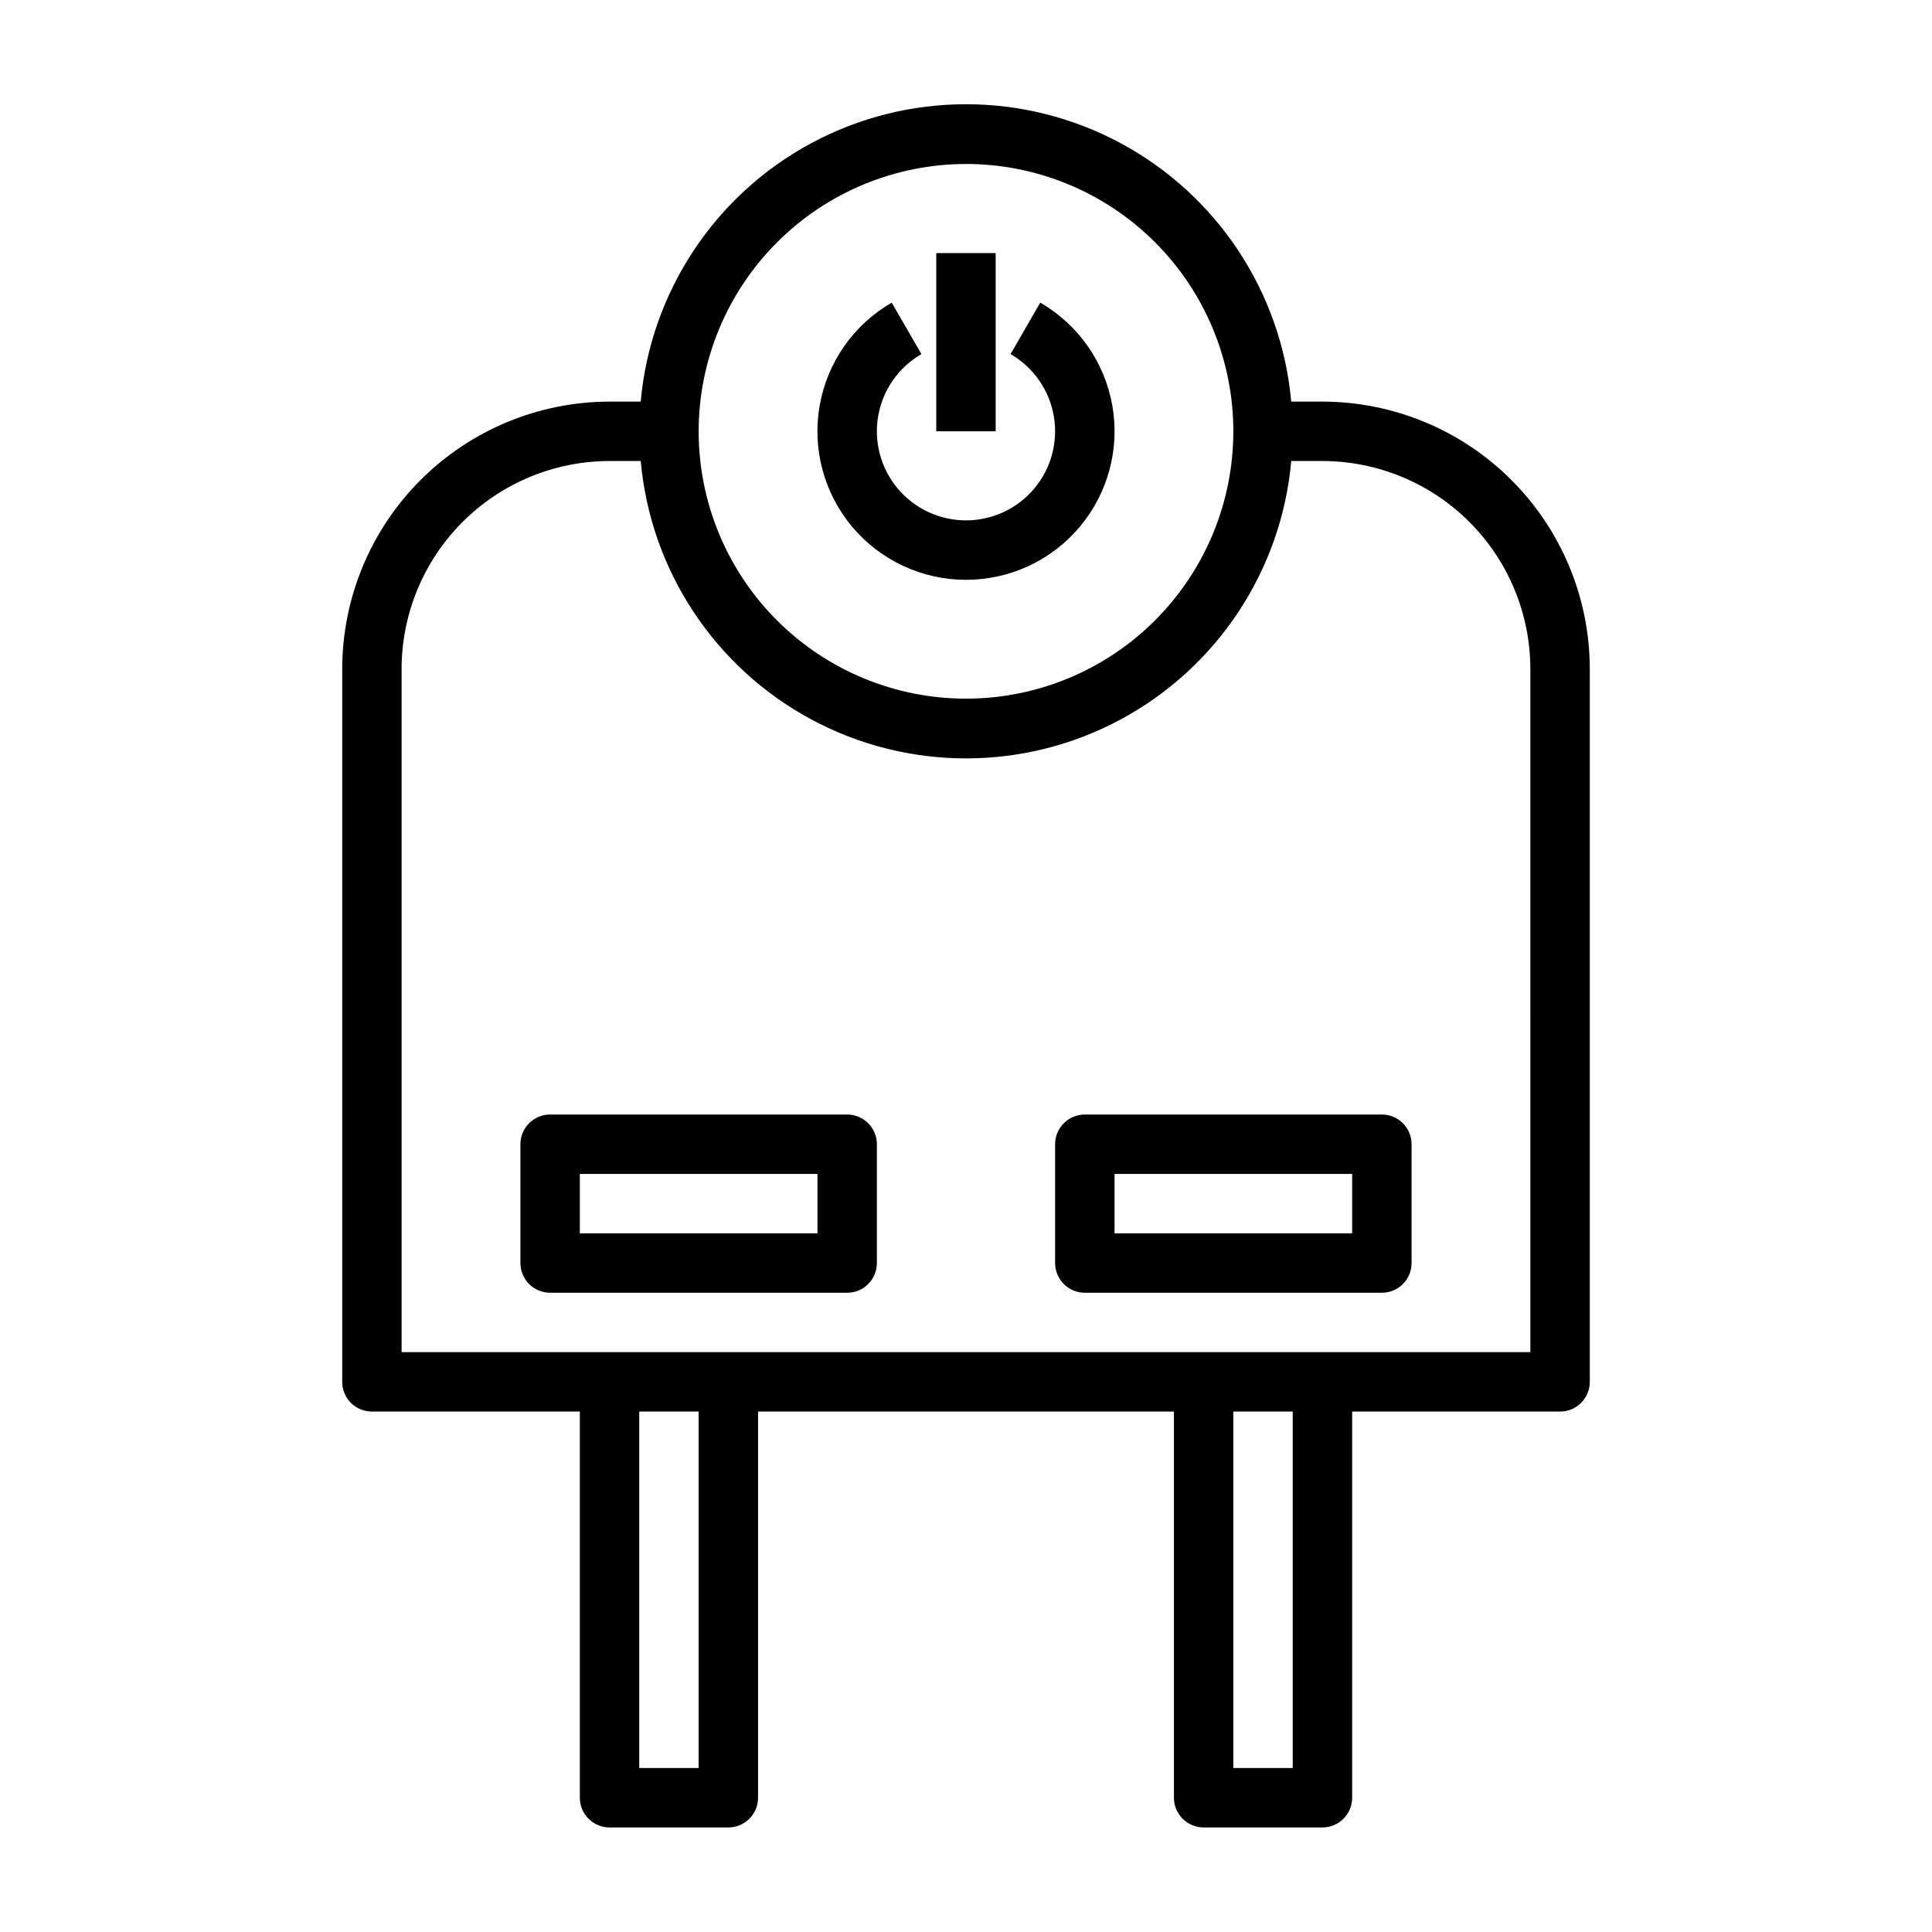 <?xml version="1.0" encoding="UTF-8"?>
<!-- Uploaded to: SVG Repo, www.svgrepo.com, Generator: SVG Repo Mixer Tools -->
<svg fill="#000000" width="800px" height="800px" version="1.1" viewBox="144 144 512 512" xmlns="http://www.w3.org/2000/svg">
 <g>
  <path d="m494.46 250.43h-8.273c-2.598-28.965-19.57-54.688-45.18-68.473-25.609-13.781-56.426-13.781-82.035 0-25.609 13.785-42.582 39.508-45.18 68.473h-8.258c-18.785 0.023-36.793 7.496-50.074 20.777s-20.754 31.289-20.773 50.07v188.93c0 2.086 0.828 4.09 2.305 5.566 1.477 1.477 3.477 2.305 5.566 2.305h55.105v102.34c0 2.09 0.828 4.09 2.305 5.566 1.477 1.477 3.477 2.309 5.566 2.309h31.488c2.086 0 4.09-0.832 5.566-2.309 1.477-1.477 2.305-3.477 2.305-5.566v-102.34h110.21v102.34c0 2.09 0.832 4.09 2.309 5.566 1.473 1.477 3.477 2.309 5.566 2.309h31.488-0.004c2.09 0 4.094-0.832 5.566-2.309 1.477-1.477 2.309-3.477 2.309-5.566v-102.34h55.105-0.004c2.09 0 4.09-0.828 5.566-2.305 1.477-1.477 2.309-3.481 2.309-5.566v-188.93c-0.023-18.781-7.492-36.793-20.777-50.074-13.281-13.281-31.289-20.754-50.074-20.773zm-94.461-62.977c18.789 0 36.809 7.465 50.098 20.75 13.285 13.289 20.75 31.309 20.75 50.098 0 18.793-7.465 36.812-20.75 50.098-13.289 13.289-31.309 20.75-50.098 20.75-18.793 0-36.812-7.461-50.098-20.75-13.289-13.285-20.754-31.305-20.754-50.098 0.023-18.781 7.492-36.789 20.777-50.074 13.281-13.281 31.289-20.75 50.074-20.773zm-70.852 425.09h-15.742v-94.465h15.742zm157.44 0h-15.742v-94.465h15.742zm62.977-110.21h-299.14v-181.06c0.016-14.609 5.828-28.613 16.16-38.945 10.328-10.332 24.336-16.141 38.945-16.156h8.273c2.598 28.965 19.57 54.688 45.18 68.473 25.609 13.781 56.426 13.781 82.035 0 25.609-13.785 42.582-39.508 45.18-68.473h8.258c14.609 0.016 28.617 5.824 38.949 16.156 10.328 10.332 16.141 24.336 16.156 38.945z"/>
  <path d="m368.51 439.36h-78.723c-4.348 0-7.871 3.523-7.871 7.871v31.488c0 2.086 0.828 4.09 2.305 5.566 1.477 1.477 3.481 2.305 5.566 2.305h78.723c2.086 0 4.09-0.828 5.566-2.305 1.477-1.477 2.305-3.481 2.305-5.566v-31.488c0-2.086-0.828-4.09-2.305-5.566-1.477-1.477-3.481-2.305-5.566-2.305zm-7.871 31.488h-62.977v-15.746h62.977z"/>
  <path d="m510.21 439.36h-78.719c-4.348 0-7.875 3.523-7.875 7.871v31.488c0 2.086 0.832 4.09 2.309 5.566 1.477 1.477 3.477 2.305 5.566 2.305h78.719c2.086 0 4.09-0.828 5.566-2.305 1.477-1.477 2.305-3.481 2.305-5.566v-31.488c0-2.086-0.828-4.09-2.305-5.566-1.477-1.477-3.481-2.305-5.566-2.305zm-7.871 31.488h-62.977v-15.746h62.977z"/>
  <path d="m400 297.66c11.637 0 22.68-5.144 30.16-14.059 7.481-8.914 10.633-20.684 8.613-32.145-2.023-11.461-9.016-21.438-19.094-27.254l-7.871 13.633-0.004 0.004c6.047 3.488 10.238 9.477 11.449 16.352 1.215 6.875-0.676 13.934-5.164 19.281-4.488 5.348-11.109 8.434-18.09 8.434s-13.605-3.086-18.094-8.434c-4.484-5.348-6.379-12.406-5.164-19.281 1.211-6.875 5.402-12.863 11.449-16.352l-7.871-13.633v-0.004c-10.082 5.816-17.074 15.793-19.094 27.254-2.023 11.461 1.129 23.23 8.609 32.145 7.484 8.914 18.523 14.059 30.164 14.059z"/>
  <path d="m392.12 211.07h15.742v47.23h-15.742z"/>
 </g>
</svg>
